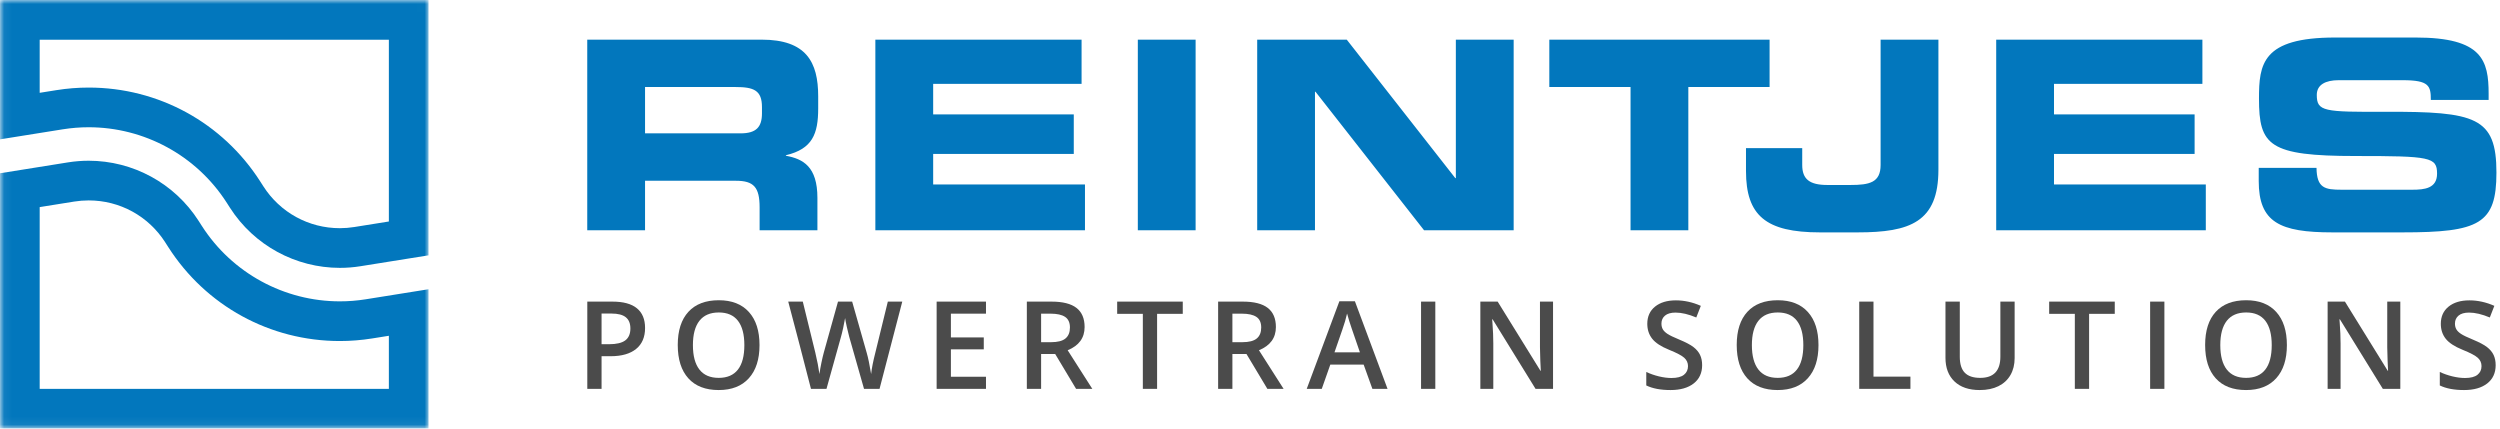 <?xml version="1.0" encoding="UTF-8"?>
<svg width="315px" height="54px" viewBox="0 0 315 54" version="1.1" xmlns="http://www.w3.org/2000/svg" xmlns:xlink="http://www.w3.org/1999/xlink">
    <!-- Generator: Sketch 51.2 (57519) - http://www.bohemiancoding.com/sketch -->
    <title>Logo_Reintjes</title>
    <desc>Created with Sketch.</desc>
    <defs>
        <polygon id="path-1" points="0.06 0.003 53.997 0.003 53.997 53.94 0.06 53.94"></polygon>
    </defs>
    <g id="Symbols" stroke="none" stroke-width="1" fill="none" fill-rule="evenodd">
        <g id="element/navigation/start" transform="translate(-249, -13)">
            <g id="Logo_Reintjes">
                <g transform="translate(249, 13)">
                    <g id="Group-4">
                        <mask id="mask-2" fill="white">
                            <use xlink:href="#path-1"></use>
                        </mask>
                        <g id="Clip-2"></g>
                        <path d="M53.997,0.003 L0,0.003 L0,17.559 L7.906,16.294 C8.999,16.119 10.092,16.034 11.176,16.034 C18.146,16.034 24.745,19.567 28.582,25.562 L28.968,26.166 C32.023,30.938 37.273,33.751 42.822,33.751 C43.685,33.751 44.555,33.683 45.425,33.543 L53.997,32.172 L53.997,0.003 Z M48.997,5.003 L48.997,27.908 L44.635,28.606 C44.036,28.702 43.426,28.751 42.822,28.751 C38.9,28.751 35.295,26.777 33.18,23.471 L32.793,22.867 C28.051,15.457 19.97,11.034 11.176,11.034 C9.822,11.034 8.456,11.142 7.116,11.357 L5,11.695 L5,5.003 L48.997,5.003 Z" id="Fill-1" fill="#0277BD" mask="url(#mask-2)"></path>
                        <path d="M11.175,20.252 C10.313,20.252 9.442,20.32 8.572,20.459 L0,21.831 L0,54 L53.997,54 L53.997,36.444 L46.091,37.709 C44.998,37.884 43.905,37.97 42.821,37.97 C35.851,37.97 29.252,34.436 25.415,28.44 L25.029,27.836 C21.974,23.064 16.724,20.252 11.175,20.252 Z M11.175,25.252 C15.097,25.252 18.702,27.226 20.817,30.531 L21.204,31.136 C25.946,38.546 34.027,42.97 42.821,42.97 C44.175,42.97 45.541,42.86 46.881,42.646 L48.997,42.308 L48.997,49 L5,49 L5,26.095 L9.362,25.396 C9.961,25.301 10.571,25.252 11.175,25.252 Z" id="Fill-3" fill="#0277BD" mask="url(#mask-2)"></path>
                    </g>
                    <path d="M75.797,43.371 L76.752,43.371 C77.675,43.371 78.352,43.211 78.783,42.891 C79.213,42.569 79.429,42.068 79.429,41.387 C79.429,40.755 79.236,40.283 78.85,39.973 C78.464,39.662 77.863,39.507 77.045,39.507 L75.797,39.507 L75.797,43.371 Z M81.279,41.326 C81.279,42.475 80.903,43.354 80.151,43.966 C79.399,44.577 78.329,44.883 76.94,44.883 L75.797,44.883 L75.797,48.996 L74,48.996 L74,38.003 L77.166,38.003 C78.54,38.003 79.568,38.283 80.252,38.845 C80.937,39.406 81.279,40.233 81.279,41.326 Z" id="Fill-5" fill="#4B4B4B"></path>
                    <path d="M87.307,43.484 C87.307,44.838 87.58,45.864 88.127,46.563 C88.673,47.263 89.483,47.612 90.556,47.612 C91.623,47.612 92.429,47.267 92.973,46.575 C93.517,45.883 93.789,44.853 93.789,43.484 C93.789,42.136 93.52,41.113 92.98,40.416 C92.442,39.72 91.638,39.371 90.571,39.371 C89.493,39.371 88.68,39.72 88.13,40.416 C87.581,41.113 87.307,42.136 87.307,43.484 Z M95.699,43.484 C95.699,45.273 95.251,46.665 94.356,47.657 C93.462,48.65 92.195,49.146 90.556,49.146 C88.896,49.146 87.622,48.654 86.732,47.669 C85.842,46.684 85.397,45.284 85.397,43.469 C85.397,41.654 85.845,40.261 86.739,39.288 C87.634,38.315 88.911,37.83 90.571,37.83 C92.205,37.83 93.468,38.323 94.36,39.31 C95.253,40.299 95.699,41.689 95.699,43.484 Z" id="Fill-6" fill="#4B4B4B"></path>
                    <path d="M110.822,48.996 L108.867,48.996 L107.002,42.439 C106.922,42.153 106.822,41.741 106.702,41.202 C106.581,40.663 106.508,40.288 106.483,40.078 C106.433,40.398 106.352,40.814 106.239,41.326 C106.126,41.838 106.032,42.219 105.957,42.469 L104.137,48.996 L102.182,48.996 L100.761,43.492 L99.317,38.003 L101.152,38.003 L102.724,44.409 C102.969,45.437 103.145,46.345 103.25,47.131 C103.305,46.705 103.388,46.228 103.498,45.702 C103.608,45.176 103.708,44.75 103.799,44.424 L105.588,38.003 L107.371,38.003 L109.206,44.454 C109.381,45.051 109.566,45.943 109.762,47.131 C109.837,46.414 110.018,45.502 110.303,44.394 L111.867,38.003 L113.687,38.003 L110.822,48.996" id="Fill-7" fill="#4B4B4B"></path>
                    <polyline id="Fill-8" fill="#4B4B4B" points="124.234 48.996 118.016 48.996 118.016 38.003 124.234 38.003 124.234 39.521 119.813 39.521 119.813 42.515 123.956 42.515 123.956 44.018 119.813 44.018 119.813 47.47 124.234 47.47 124.234 48.996"></polyline>
                    <path d="M131.18,43.116 L132.428,43.116 C133.265,43.116 133.872,42.961 134.248,42.649 C134.624,42.339 134.812,41.878 134.812,41.266 C134.812,40.644 134.608,40.198 134.203,39.928 C133.796,39.657 133.185,39.521 132.368,39.521 L131.18,39.521 L131.18,43.116 Z M131.18,44.604 L131.18,48.996 L129.382,48.996 L129.382,38.003 L132.488,38.003 C133.907,38.003 134.957,38.268 135.639,38.8 C136.32,39.331 136.661,40.133 136.661,41.206 C136.661,42.574 135.949,43.55 134.526,44.131 L137.631,48.996 L135.586,48.996 L132.954,44.604 L131.18,44.604 Z" id="Fill-9" fill="#4B4B4B"></path>
                    <polyline id="Fill-10" fill="#4B4B4B" points="145.794 48.996 143.998 48.996 143.998 39.544 140.764 39.544 140.764 38.003 149.028 38.003 149.028 39.544 145.794 39.544 145.794 48.996"></polyline>
                    <path d="M155.282,43.116 L156.53,43.116 C157.367,43.116 157.974,42.961 158.35,42.649 C158.726,42.339 158.913,41.878 158.913,41.266 C158.913,40.644 158.71,40.198 158.305,39.928 C157.898,39.657 157.287,39.521 156.47,39.521 L155.282,39.521 L155.282,43.116 Z M155.282,44.604 L155.282,48.996 L153.484,48.996 L153.484,38.003 L156.59,38.003 C158.009,38.003 159.059,38.268 159.74,38.8 C160.422,39.331 160.763,40.133 160.763,41.206 C160.763,42.574 160.051,43.55 158.628,44.131 L161.733,48.996 L159.688,48.996 L157.056,44.604 L155.282,44.604 Z" id="Fill-11" fill="#4B4B4B"></path>
                    <path d="M171.348,44.394 L170.318,41.401 C170.243,41.201 170.139,40.885 170.006,40.454 C169.873,40.022 169.781,39.707 169.731,39.507 C169.596,40.123 169.398,40.797 169.138,41.529 L168.145,44.394 L171.348,44.394 Z M172.92,48.996 L171.822,45.943 L167.618,45.943 L166.543,48.996 L164.648,48.996 L168.762,37.957 L170.717,37.957 L174.83,48.996 L172.92,48.996 Z" id="Fill-12" fill="#4B4B4B"></path>
                    <polygon id="Fill-13" fill="#4B4B4B" points="179.053 48.996 180.85 48.996 180.85 38.003 179.053 38.003"></polygon>
                    <path d="M195.683,48.996 L193.479,48.996 L188.073,40.236 L188.013,40.236 L188.051,40.725 C188.121,41.657 188.156,42.51 188.156,43.281 L188.156,48.996 L186.524,48.996 L186.524,38.003 L188.705,38.003 L194.097,46.718 L194.142,46.718 C194.132,46.602 194.111,46.183 194.081,45.458 C194.052,44.733 194.036,44.169 194.036,43.763 L194.036,38.003 L195.683,38.003 L195.683,48.996" id="Fill-14" fill="#4B4B4B"></path>
                    <path d="M214.469,46.011 C214.469,46.988 214.116,47.756 213.409,48.311 C212.702,48.868 211.727,49.146 210.483,49.146 C209.24,49.146 208.223,48.953 207.431,48.567 L207.431,46.868 C207.933,47.104 208.465,47.289 209.028,47.425 C209.593,47.559 210.118,47.628 210.604,47.628 C211.316,47.628 211.841,47.492 212.18,47.222 C212.518,46.951 212.688,46.587 212.688,46.131 C212.688,45.72 212.531,45.372 212.221,45.086 C211.91,44.8 211.269,44.462 210.296,44.07 C209.293,43.665 208.586,43.201 208.176,42.68 C207.765,42.158 207.559,41.532 207.559,40.8 C207.559,39.883 207.885,39.16 208.536,38.634 C209.188,38.107 210.063,37.845 211.16,37.845 C212.213,37.845 213.261,38.075 214.304,38.536 L213.732,40.003 C212.755,39.592 211.883,39.386 211.115,39.386 C210.534,39.386 210.093,39.513 209.792,39.766 C209.491,40.02 209.341,40.354 209.341,40.77 C209.341,41.056 209.401,41.3 209.521,41.503 C209.642,41.706 209.84,41.897 210.115,42.078 C210.391,42.259 210.888,42.497 211.604,42.793 C212.411,43.128 213.003,43.441 213.379,43.732 C213.755,44.023 214.03,44.351 214.206,44.718 C214.382,45.083 214.469,45.515 214.469,46.011" id="Fill-15" fill="#4B4B4B"></path>
                    <path d="M220.737,43.484 C220.737,44.838 221.011,45.864 221.558,46.563 C222.104,47.263 222.913,47.612 223.986,47.612 C225.054,47.612 225.859,47.267 226.403,46.575 C226.947,45.883 227.22,44.853 227.22,43.484 C227.22,42.136 226.95,41.113 226.411,40.416 C225.872,39.72 225.068,39.371 224.001,39.371 C222.923,39.371 222.11,39.72 221.561,40.416 C221.012,41.113 220.737,42.136 220.737,43.484 Z M229.129,43.484 C229.129,45.273 228.682,46.665 227.787,47.657 C226.893,48.65 225.625,49.146 223.986,49.146 C222.326,49.146 221.052,48.654 220.162,47.669 C219.272,46.684 218.827,45.284 218.827,43.469 C218.827,41.654 219.275,40.261 220.17,39.288 C221.064,38.315 222.342,37.83 224.001,37.83 C225.635,37.83 226.898,38.323 227.791,39.31 C228.684,40.299 229.129,41.689 229.129,43.484 Z" id="Fill-16" fill="#4B4B4B"></path>
                    <polyline id="Fill-17" fill="#4B4B4B" points="234.262 48.996 234.262 38.003 236.059 38.003 236.059 47.455 240.714 47.455 240.714 48.996 234.262 48.996"></polyline>
                    <path d="M253.844,38.003 L253.844,45.116 C253.844,45.928 253.67,46.639 253.321,47.248 C252.973,47.856 252.469,48.325 251.81,48.654 C251.15,48.982 250.362,49.146 249.445,49.146 C248.081,49.146 247.021,48.785 246.265,48.063 C245.508,47.342 245.129,46.35 245.129,45.086 L245.129,38.003 L246.934,38.003 L246.934,44.958 C246.934,45.865 247.145,46.535 247.565,46.966 C247.986,47.397 248.633,47.612 249.505,47.612 C251.199,47.612 252.047,46.723 252.047,44.943 L252.047,38.003 L253.844,38.003" id="Fill-18" fill="#4B4B4B"></path>
                    <polyline id="Fill-19" fill="#4B4B4B" points="263.227 48.996 261.429 48.996 261.429 39.544 258.195 39.544 258.195 38.003 266.46 38.003 266.46 39.544 263.227 39.544 263.227 48.996"></polyline>
                    <polygon id="Fill-20" fill="#4B4B4B" points="270.916 48.996 272.713 48.996 272.713 38.003 270.916 38.003"></polygon>
                    <path d="M279.757,43.484 C279.757,44.838 280.029,45.864 280.576,46.563 C281.122,47.263 281.932,47.612 283.005,47.612 C284.072,47.612 284.878,47.267 285.422,46.575 C285.966,45.883 286.238,44.853 286.238,43.484 C286.238,42.136 285.969,41.113 285.43,40.416 C284.891,39.72 284.088,39.371 283.02,39.371 C281.942,39.371 281.129,39.72 280.58,40.416 C280.031,41.113 279.757,42.136 279.757,43.484 Z M288.148,43.484 C288.148,45.273 287.701,46.665 286.806,47.657 C285.911,48.65 284.644,49.146 283.005,49.146 C281.346,49.146 280.071,48.654 279.181,47.669 C278.291,46.684 277.847,45.284 277.847,43.469 C277.847,41.654 278.294,40.261 279.188,39.288 C280.083,38.315 281.36,37.83 283.02,37.83 C284.654,37.83 285.917,38.323 286.81,39.31 C287.702,40.299 288.148,41.689 288.148,43.484 Z" id="Fill-21" fill="#4B4B4B"></path>
                    <path d="M302.44,48.996 L300.237,48.996 L294.83,40.236 L294.771,40.236 L294.808,40.725 C294.878,41.657 294.913,42.51 294.913,43.281 L294.913,48.996 L293.281,48.996 L293.281,38.003 L295.462,38.003 L300.854,46.718 L300.898,46.718 C300.889,46.602 300.868,46.183 300.839,45.458 C300.809,44.733 300.793,44.169 300.793,43.763 L300.793,38.003 L302.44,38.003 L302.44,48.996" id="Fill-22" fill="#4B4B4B"></path>
                    <path d="M314.453,46.011 C314.453,46.988 314.1,47.756 313.394,48.311 C312.687,48.868 311.711,49.146 310.468,49.146 C309.225,49.146 308.207,48.953 307.415,48.567 L307.415,46.868 C307.916,47.104 308.449,47.289 309.013,47.425 C309.577,47.559 310.102,47.628 310.588,47.628 C311.3,47.628 311.825,47.492 312.164,47.222 C312.502,46.951 312.671,46.587 312.671,46.131 C312.671,45.72 312.516,45.372 312.205,45.086 C311.895,44.8 311.253,44.462 310.28,44.07 C309.277,43.665 308.57,43.201 308.159,42.68 C307.748,42.158 307.543,41.532 307.543,40.8 C307.543,39.883 307.869,39.16 308.521,38.634 C309.172,38.107 310.047,37.845 311.145,37.845 C312.197,37.845 313.245,38.075 314.288,38.536 L313.717,40.003 C312.739,39.592 311.866,39.386 311.1,39.386 C310.518,39.386 310.077,39.513 309.776,39.766 C309.476,40.02 309.325,40.354 309.325,40.77 C309.325,41.056 309.385,41.3 309.506,41.503 C309.626,41.706 309.824,41.897 310.1,42.078 C310.375,42.259 310.871,42.497 311.589,42.793 C312.396,43.128 312.987,43.441 313.363,43.732 C313.739,44.023 314.015,44.351 314.19,44.718 C314.365,45.083 314.453,45.515 314.453,46.011" id="Fill-23" fill="#4B4B4B"></path>
                    <path d="M110.295,29.014 L136.707,29.014 L136.707,23.239 L117.579,23.239 L117.579,19.392 L135.296,19.392 L135.296,14.415 L117.579,14.415 L117.579,10.566 L136.279,10.566 L136.279,4.995 L110.295,4.995 L110.295,29.014 Z M143.366,29.014 L150.647,29.014 L150.647,4.995 L143.366,4.995 L143.366,29.014 Z M158.407,29.014 L165.687,29.014 L165.687,11.562 L165.754,11.562 L179.432,29.014 L190.721,29.014 L190.721,4.995 L183.437,4.995 L183.437,22.445 L183.369,22.445 L169.691,4.995 L158.407,4.995 L158.407,29.014 Z M195.214,10.965 L195.214,4.995 L222.968,4.995 L222.968,10.965 L212.73,10.965 L212.73,29.014 L205.449,29.014 L205.449,10.965 L195.214,10.965 Z M219.995,21.55 C219.995,27.154 222.488,29.28 229.313,29.28 L234.069,29.28 C240.662,29.28 244.24,27.986 244.24,21.382 L244.24,4.995 L236.956,4.995 L236.956,20.786 C236.956,23.007 235.545,23.308 233.149,23.308 L230.263,23.308 C228,23.308 227.08,22.578 227.08,20.786 L227.08,18.663 L219.995,18.663 L219.995,21.55 Z M251.521,29.014 L251.521,4.995 L277.502,4.995 L277.502,10.566 L258.804,10.566 L258.804,14.415 L276.521,14.415 L276.521,19.392 L258.804,19.392 L258.804,23.239 L277.932,23.239 L277.932,29.014 L251.521,29.014 Z M284.599,22.809 C284.599,28.017 287.256,29.28 293.884,29.28 L302.709,29.28 C312.386,29.28 314.551,28.218 314.551,21.747 C314.551,14.748 311.926,14.052 300.608,14.085 C292.798,14.118 291.915,14.052 291.915,11.961 C291.915,10.667 293.028,10.104 294.669,10.104 L302.742,10.104 C306.088,10.104 306.284,10.833 306.284,12.59 L313.567,12.59 L313.567,11.828 C313.567,7.614 312.778,4.728 304.381,4.728 L294.211,4.728 C285.023,4.728 284.632,8.08 284.632,12.424 C284.632,18.331 285.879,19.658 296.836,19.658 C306.217,19.658 307.07,19.792 307.07,21.878 C307.07,23.737 305.497,23.905 303.954,23.905 L295.033,23.905 C292.931,23.905 291.915,23.706 291.88,21.151 L284.599,21.151 L284.599,22.809 Z M99.024,19.559 L99.024,19.625 C101.189,20.022 102.994,20.986 102.994,24.933 L102.994,29.014 L95.711,29.014 L95.711,26.127 C95.711,23.607 94.989,22.776 92.726,22.776 L81.276,22.776 L81.276,29.014 L73.993,29.014 L73.993,4.996 L95.974,4.996 C101.584,4.996 103.092,7.814 103.092,12.127 L103.092,13.653 C103.092,16.872 102.371,18.763 99.024,19.559 Z M96.007,13.487 C96.007,11.364 94.959,10.965 92.661,10.965 L81.276,10.965 L81.276,16.803 L93.315,16.803 C95.286,16.803 96.007,16.007 96.007,14.283 L96.007,13.487 Z" id="Fill-24" fill="#0277BD"></path>
                </g>
            </g>
        </g>
    </g>
</svg>